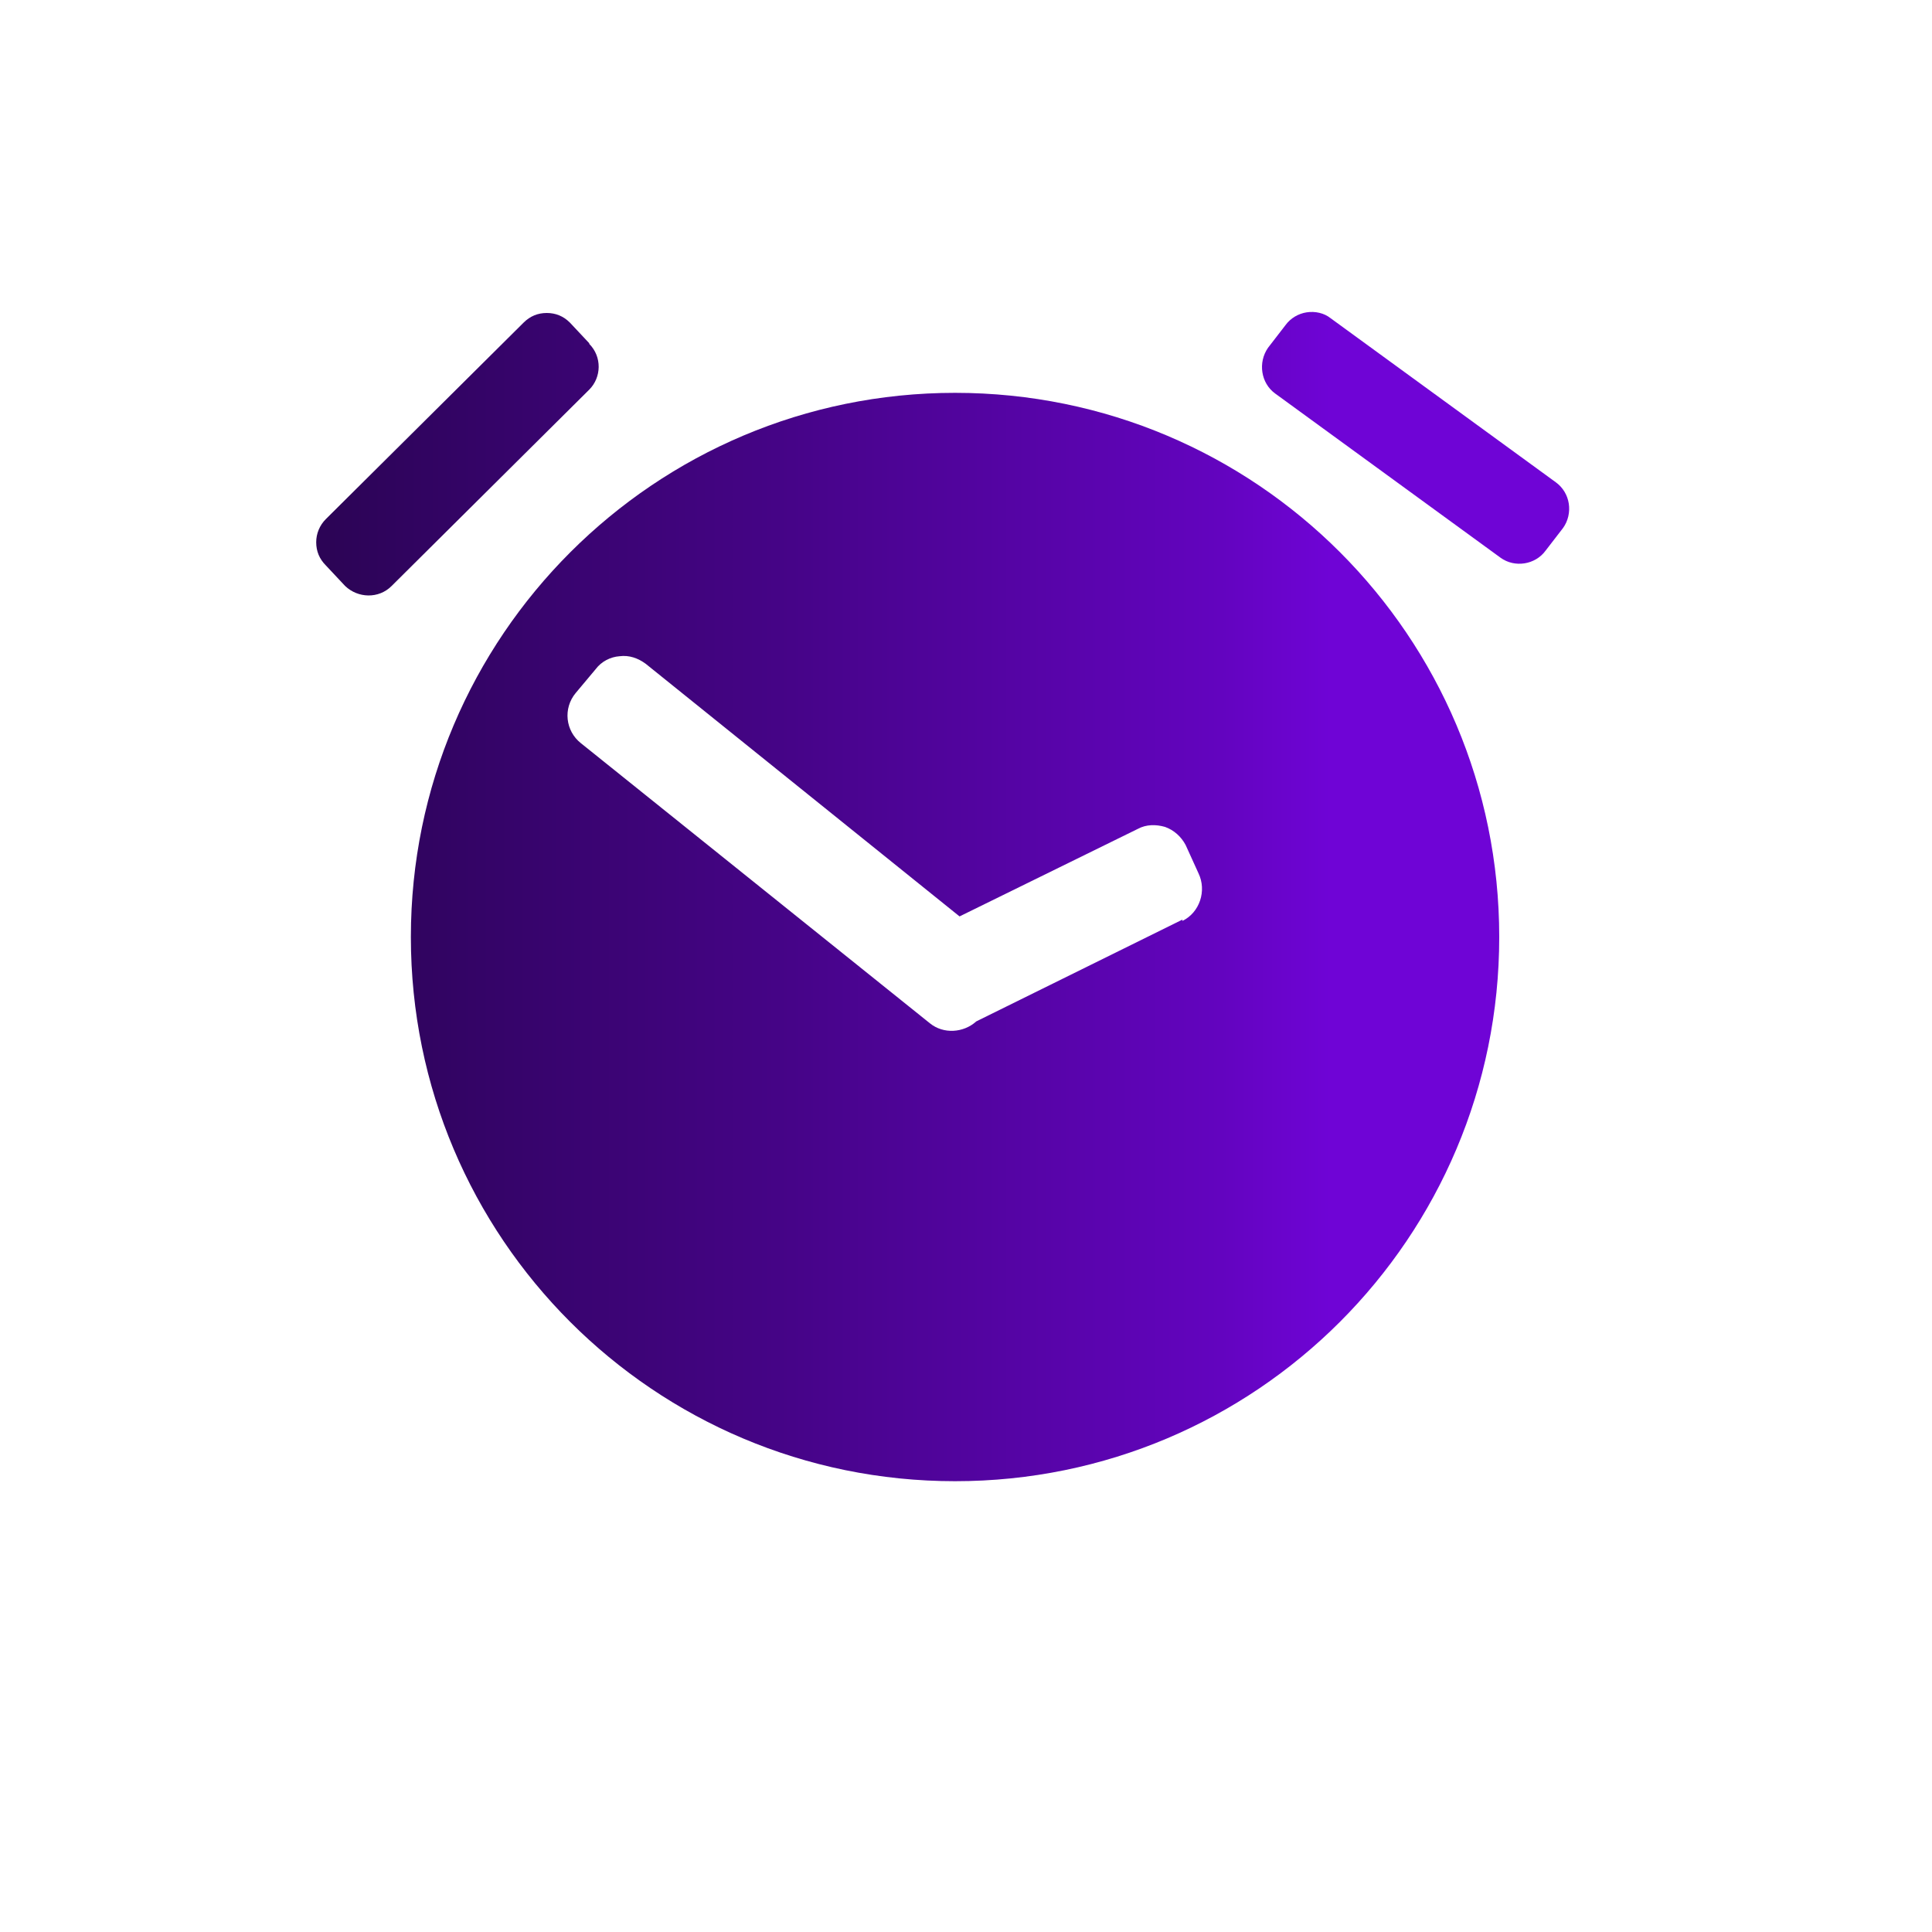 <?xml version="1.0" encoding="UTF-8"?>
<svg id="Layer_1" data-name="Layer 1" xmlns="http://www.w3.org/2000/svg" xmlns:xlink="http://www.w3.org/1999/xlink" viewBox="0 0 300 300">
  <defs>
    <style>
      .cls-1 {
        fill: url(#linear-gradient-3);
      }

      .cls-2 {
        fill: url(#linear-gradient-2);
      }

      .cls-3 {
        fill: url(#linear-gradient);
      }
    </style>
    <linearGradient id="linear-gradient" x1="51.4" y1="70.6" x2="224.2" y2="70.6" gradientUnits="userSpaceOnUse">
      <stop offset="0" stop-color="#2c0456"/>
      <stop offset=".1" stop-color="#320463"/>
      <stop offset=".4" stop-color="#450486"/>
      <stop offset=".8" stop-color="#6304bf"/>
      <stop offset=".9" stop-color="#6f04d6"/>
    </linearGradient>
    <linearGradient id="linear-gradient-2" y1="68" y2="68" xlink:href="#linear-gradient"/>
    <linearGradient id="linear-gradient-3" x1="51.4" y1="145.5" x2="224.2" y2="145.5" xlink:href="#linear-gradient"/>
  </defs>
  <path class="cls-3" d="M91.5,53.4c2,2,1.9,5.2,0,7.1h0s-30.7,30.5-30.7,30.5c-2,2-5.2,1.9-7.2,0l-3-3.2c-1-1-1.5-2.2-1.5-3.6,0-1.3.5-2.6,1.5-3.6h0s30.7-30.5,30.7-30.5c1-1,2.2-1.5,3.6-1.5,1.4,0,2.6.5,3.6,1.5l3,3.2Z"/>
  <path class="cls-2" d="M240,85.5c-1.6,2.2-4.8,2.7-7,1.1h0s-35-25.5-35-25.5c-2.2-1.6-2.7-4.8-1.1-7.1l2.7-3.5c.8-1.1,2-1.8,3.3-2,1.3-.2,2.7.1,3.7.9h0s35,25.5,35,25.5c1.1.8,1.8,2,2,3.3.2,1.3-.1,2.7-.9,3.8l-2.7,3.5Z"/>
  <path class="cls-1" d="M148.3,61c-46.6,0-84.5,37.8-84.5,84.5s37.8,84.5,84.5,84.5,84.5-37.8,84.5-84.5-37.8-84.5-84.5-84.5ZM183.6,142.8s0,0,0,0l-32,15.8c-2,1.8-5.1,2-7.2.3,0,0,0,0,0,0l-54.2-43.5c-2.4-1.9-2.8-5.4-.8-7.8l3.1-3.7c.9-1.2,2.3-1.9,3.7-2,1.5-.2,2.9.3,4.1,1.2,0,0,0,0,0,0l48.7,39.2,27.7-13.6c1.3-.7,2.8-.7,4.2-.3,1.4.5,2.5,1.5,3.2,2.8l2,4.4c1.3,2.7.2,6.1-2.5,7.4Z"/>
</svg>